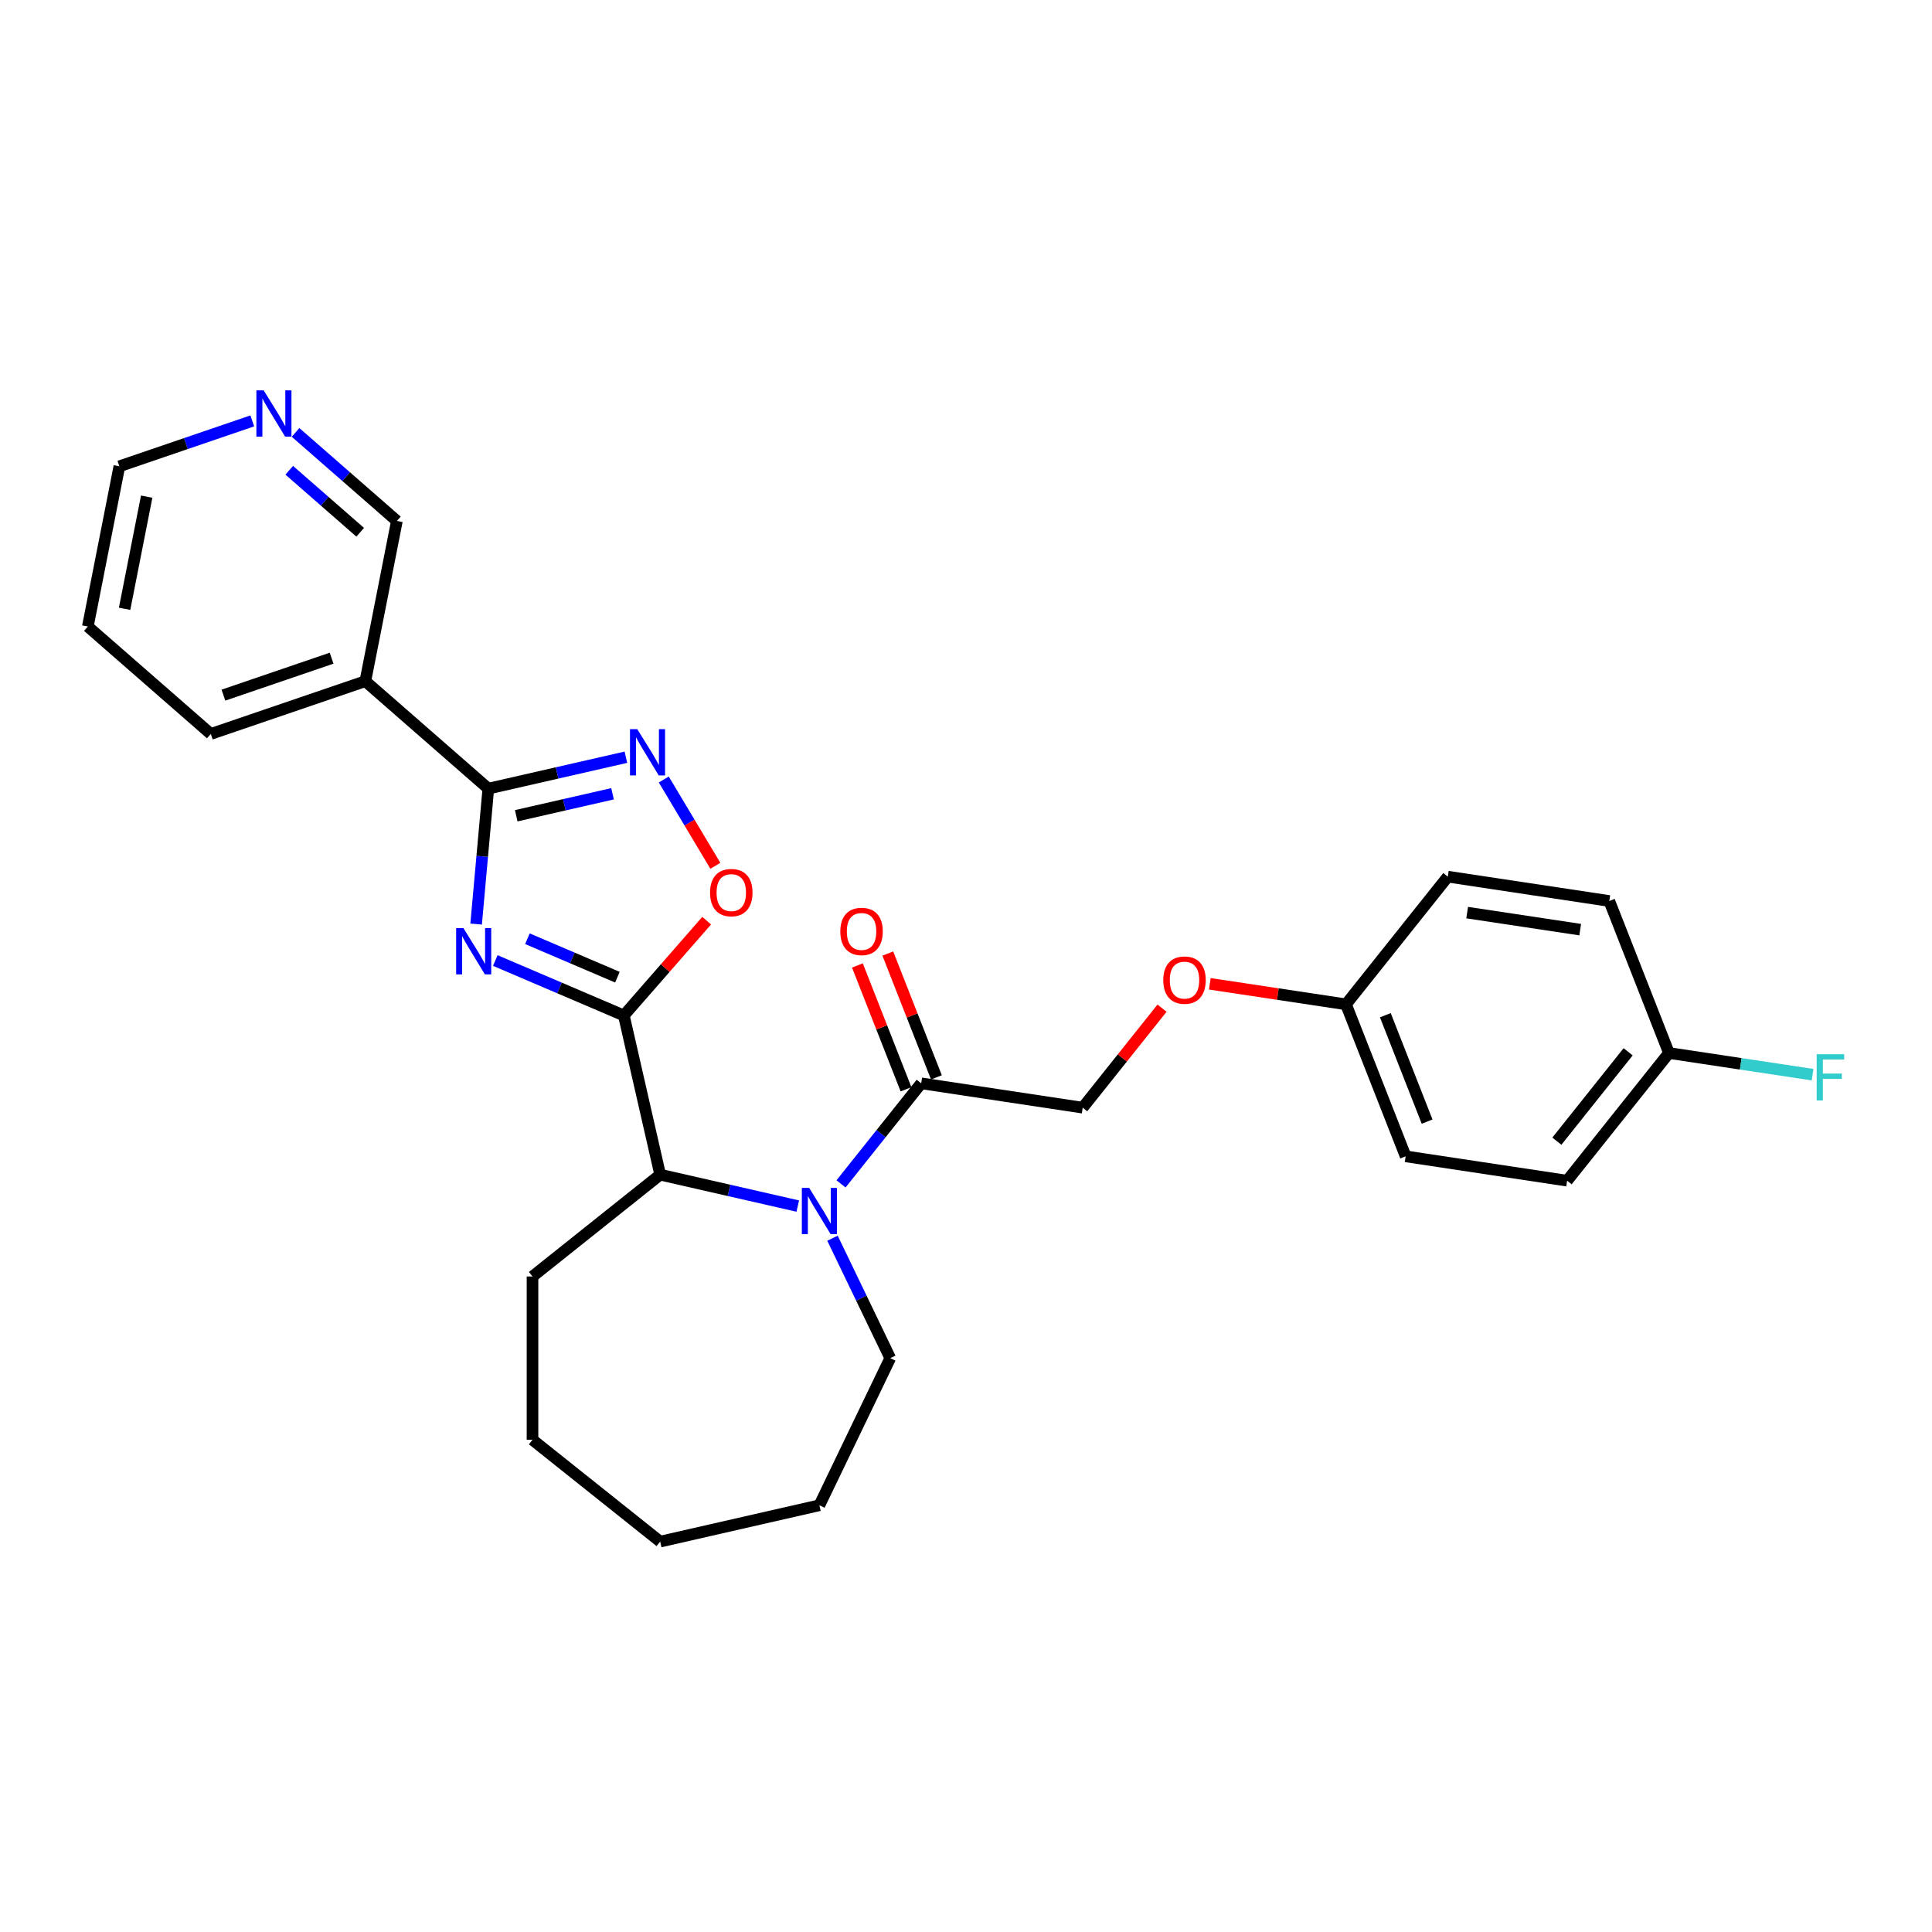 <?xml version='1.0' encoding='iso-8859-1'?>
<svg version='1.1' baseProfile='full'
              xmlns='http://www.w3.org/2000/svg'
                      xmlns:rdkit='http://www.rdkit.org/xml'
                      xmlns:xlink='http://www.w3.org/1999/xlink'
                  xml:space='preserve'
width='1000px' height='1000px' viewBox='0 0 1000 1000'>
<!-- END OF HEADER -->
<rect style='opacity:1.0;fill:#FFFFFF;stroke:none' width='1000' height='1000' x='0' y='0'> </rect>
<path class='bond-0' d='M 256.367,497.162 L 289.633,511.381' style='fill:none;fill-rule:evenodd;stroke:#0000FF;stroke-width:6px;stroke-linecap:butt;stroke-linejoin:miter;stroke-opacity:1' />
<path class='bond-0' d='M 289.633,511.381 L 322.9,525.599' style='fill:none;fill-rule:evenodd;stroke:#000000;stroke-width:6px;stroke-linecap:butt;stroke-linejoin:miter;stroke-opacity:1' />
<path class='bond-0' d='M 272.991,485.883 L 296.277,495.836' style='fill:none;fill-rule:evenodd;stroke:#0000FF;stroke-width:6px;stroke-linecap:butt;stroke-linejoin:miter;stroke-opacity:1' />
<path class='bond-0' d='M 296.277,495.836 L 319.564,505.789' style='fill:none;fill-rule:evenodd;stroke:#000000;stroke-width:6px;stroke-linecap:butt;stroke-linejoin:miter;stroke-opacity:1' />
<path class='bond-1' d='M 246.443,478.297 L 249.598,443.245' style='fill:none;fill-rule:evenodd;stroke:#0000FF;stroke-width:6px;stroke-linecap:butt;stroke-linejoin:miter;stroke-opacity:1' />
<path class='bond-1' d='M 249.598,443.245 L 252.752,408.193' style='fill:none;fill-rule:evenodd;stroke:#000000;stroke-width:6px;stroke-linecap:butt;stroke-linejoin:miter;stroke-opacity:1' />
<path class='bond-2' d='M 322.9,525.599 L 344.333,501.067' style='fill:none;fill-rule:evenodd;stroke:#000000;stroke-width:6px;stroke-linecap:butt;stroke-linejoin:miter;stroke-opacity:1' />
<path class='bond-2' d='M 344.333,501.067 L 365.767,476.534' style='fill:none;fill-rule:evenodd;stroke:#FF0000;stroke-width:6px;stroke-linecap:butt;stroke-linejoin:miter;stroke-opacity:1' />
<path class='bond-3' d='M 322.9,525.599 L 341.709,608.006' style='fill:none;fill-rule:evenodd;stroke:#000000;stroke-width:6px;stroke-linecap:butt;stroke-linejoin:miter;stroke-opacity:1' />
<path class='bond-4' d='M 252.752,408.193 L 288.36,400.065' style='fill:none;fill-rule:evenodd;stroke:#000000;stroke-width:6px;stroke-linecap:butt;stroke-linejoin:miter;stroke-opacity:1' />
<path class='bond-4' d='M 288.36,400.065 L 323.968,391.938' style='fill:none;fill-rule:evenodd;stroke:#0000FF;stroke-width:6px;stroke-linecap:butt;stroke-linejoin:miter;stroke-opacity:1' />
<path class='bond-4' d='M 267.197,422.236 L 292.122,416.547' style='fill:none;fill-rule:evenodd;stroke:#000000;stroke-width:6px;stroke-linecap:butt;stroke-linejoin:miter;stroke-opacity:1' />
<path class='bond-4' d='M 292.122,416.547 L 317.048,410.858' style='fill:none;fill-rule:evenodd;stroke:#0000FF;stroke-width:6px;stroke-linecap:butt;stroke-linejoin:miter;stroke-opacity:1' />
<path class='bond-5' d='M 252.752,408.193 L 189.098,352.58' style='fill:none;fill-rule:evenodd;stroke:#000000;stroke-width:6px;stroke-linecap:butt;stroke-linejoin:miter;stroke-opacity:1' />
<path class='bond-6' d='M 412.924,624.261 L 377.316,616.134' style='fill:none;fill-rule:evenodd;stroke:#0000FF;stroke-width:6px;stroke-linecap:butt;stroke-linejoin:miter;stroke-opacity:1' />
<path class='bond-6' d='M 377.316,616.134 L 341.709,608.006' style='fill:none;fill-rule:evenodd;stroke:#000000;stroke-width:6px;stroke-linecap:butt;stroke-linejoin:miter;stroke-opacity:1' />
<path class='bond-7' d='M 435.307,612.782 L 456.062,586.756' style='fill:none;fill-rule:evenodd;stroke:#0000FF;stroke-width:6px;stroke-linecap:butt;stroke-linejoin:miter;stroke-opacity:1' />
<path class='bond-7' d='M 456.062,586.756 L 476.817,560.73' style='fill:none;fill-rule:evenodd;stroke:#000000;stroke-width:6px;stroke-linecap:butt;stroke-linejoin:miter;stroke-opacity:1' />
<path class='bond-8' d='M 430.897,640.897 L 445.844,671.934' style='fill:none;fill-rule:evenodd;stroke:#0000FF;stroke-width:6px;stroke-linecap:butt;stroke-linejoin:miter;stroke-opacity:1' />
<path class='bond-8' d='M 445.844,671.934 L 460.79,702.971' style='fill:none;fill-rule:evenodd;stroke:#000000;stroke-width:6px;stroke-linecap:butt;stroke-linejoin:miter;stroke-opacity:1' />
<path class='bond-9' d='M 343.573,403.466 L 356.918,425.802' style='fill:none;fill-rule:evenodd;stroke:#0000FF;stroke-width:6px;stroke-linecap:butt;stroke-linejoin:miter;stroke-opacity:1' />
<path class='bond-9' d='M 356.918,425.802 L 370.263,448.138' style='fill:none;fill-rule:evenodd;stroke:#FF0000;stroke-width:6px;stroke-linecap:butt;stroke-linejoin:miter;stroke-opacity:1' />
<path class='bond-10' d='M 341.709,608.006 L 275.623,660.708' style='fill:none;fill-rule:evenodd;stroke:#000000;stroke-width:6px;stroke-linecap:butt;stroke-linejoin:miter;stroke-opacity:1' />
<path class='bond-11' d='M 476.817,560.73 L 560.399,573.328' style='fill:none;fill-rule:evenodd;stroke:#000000;stroke-width:6px;stroke-linecap:butt;stroke-linejoin:miter;stroke-opacity:1' />
<path class='bond-12' d='M 484.685,557.642 L 472.108,525.595' style='fill:none;fill-rule:evenodd;stroke:#000000;stroke-width:6px;stroke-linecap:butt;stroke-linejoin:miter;stroke-opacity:1' />
<path class='bond-12' d='M 472.108,525.595 L 459.53,493.548' style='fill:none;fill-rule:evenodd;stroke:#FF0000;stroke-width:6px;stroke-linecap:butt;stroke-linejoin:miter;stroke-opacity:1' />
<path class='bond-12' d='M 468.948,563.818 L 456.371,531.771' style='fill:none;fill-rule:evenodd;stroke:#000000;stroke-width:6px;stroke-linecap:butt;stroke-linejoin:miter;stroke-opacity:1' />
<path class='bond-12' d='M 456.371,531.771 L 443.793,499.724' style='fill:none;fill-rule:evenodd;stroke:#FF0000;stroke-width:6px;stroke-linecap:butt;stroke-linejoin:miter;stroke-opacity:1' />
<path class='bond-13' d='M 189.098,352.58 L 205.433,269.647' style='fill:none;fill-rule:evenodd;stroke:#000000;stroke-width:6px;stroke-linecap:butt;stroke-linejoin:miter;stroke-opacity:1' />
<path class='bond-14' d='M 189.098,352.58 L 109.109,379.899' style='fill:none;fill-rule:evenodd;stroke:#000000;stroke-width:6px;stroke-linecap:butt;stroke-linejoin:miter;stroke-opacity:1' />
<path class='bond-14' d='M 171.636,340.68 L 115.643,359.803' style='fill:none;fill-rule:evenodd;stroke:#000000;stroke-width:6px;stroke-linecap:butt;stroke-linejoin:miter;stroke-opacity:1' />
<path class='bond-15' d='M 560.399,573.328 L 580.932,547.58' style='fill:none;fill-rule:evenodd;stroke:#000000;stroke-width:6px;stroke-linecap:butt;stroke-linejoin:miter;stroke-opacity:1' />
<path class='bond-15' d='M 580.932,547.58 L 601.466,521.832' style='fill:none;fill-rule:evenodd;stroke:#FF0000;stroke-width:6px;stroke-linecap:butt;stroke-linejoin:miter;stroke-opacity:1' />
<path class='bond-16' d='M 152.97,223.811 L 179.202,246.729' style='fill:none;fill-rule:evenodd;stroke:#0000FF;stroke-width:6px;stroke-linecap:butt;stroke-linejoin:miter;stroke-opacity:1' />
<path class='bond-16' d='M 179.202,246.729 L 205.433,269.647' style='fill:none;fill-rule:evenodd;stroke:#000000;stroke-width:6px;stroke-linecap:butt;stroke-linejoin:miter;stroke-opacity:1' />
<path class='bond-16' d='M 149.717,243.418 L 168.079,259.46' style='fill:none;fill-rule:evenodd;stroke:#0000FF;stroke-width:6px;stroke-linecap:butt;stroke-linejoin:miter;stroke-opacity:1' />
<path class='bond-16' d='M 168.079,259.46 L 186.441,275.502' style='fill:none;fill-rule:evenodd;stroke:#000000;stroke-width:6px;stroke-linecap:butt;stroke-linejoin:miter;stroke-opacity:1' />
<path class='bond-17' d='M 130.588,217.856 L 96.189,229.605' style='fill:none;fill-rule:evenodd;stroke:#0000FF;stroke-width:6px;stroke-linecap:butt;stroke-linejoin:miter;stroke-opacity:1' />
<path class='bond-17' d='M 96.189,229.605 L 61.79,241.354' style='fill:none;fill-rule:evenodd;stroke:#000000;stroke-width:6px;stroke-linecap:butt;stroke-linejoin:miter;stroke-opacity:1' />
<path class='bond-18' d='M 626.202,509.218 L 661.442,514.529' style='fill:none;fill-rule:evenodd;stroke:#FF0000;stroke-width:6px;stroke-linecap:butt;stroke-linejoin:miter;stroke-opacity:1' />
<path class='bond-18' d='M 661.442,514.529 L 696.682,519.841' style='fill:none;fill-rule:evenodd;stroke:#000000;stroke-width:6px;stroke-linecap:butt;stroke-linejoin:miter;stroke-opacity:1' />
<path class='bond-19' d='M 696.682,519.841 L 749.383,453.756' style='fill:none;fill-rule:evenodd;stroke:#000000;stroke-width:6px;stroke-linecap:butt;stroke-linejoin:miter;stroke-opacity:1' />
<path class='bond-20' d='M 696.682,519.841 L 727.563,598.524' style='fill:none;fill-rule:evenodd;stroke:#000000;stroke-width:6px;stroke-linecap:butt;stroke-linejoin:miter;stroke-opacity:1' />
<path class='bond-20' d='M 717.051,525.467 L 738.667,580.545' style='fill:none;fill-rule:evenodd;stroke:#000000;stroke-width:6px;stroke-linecap:butt;stroke-linejoin:miter;stroke-opacity:1' />
<path class='bond-21' d='M 460.79,702.971 L 424.116,779.126' style='fill:none;fill-rule:evenodd;stroke:#000000;stroke-width:6px;stroke-linecap:butt;stroke-linejoin:miter;stroke-opacity:1' />
<path class='bond-22' d='M 863.846,545.037 L 811.145,611.122' style='fill:none;fill-rule:evenodd;stroke:#000000;stroke-width:6px;stroke-linecap:butt;stroke-linejoin:miter;stroke-opacity:1' />
<path class='bond-22' d='M 842.724,544.409 L 805.833,590.669' style='fill:none;fill-rule:evenodd;stroke:#000000;stroke-width:6px;stroke-linecap:butt;stroke-linejoin:miter;stroke-opacity:1' />
<path class='bond-23' d='M 863.846,545.037 L 901.022,550.64' style='fill:none;fill-rule:evenodd;stroke:#000000;stroke-width:6px;stroke-linecap:butt;stroke-linejoin:miter;stroke-opacity:1' />
<path class='bond-23' d='M 901.022,550.64 L 938.198,556.243' style='fill:none;fill-rule:evenodd;stroke:#33CCCC;stroke-width:6px;stroke-linecap:butt;stroke-linejoin:miter;stroke-opacity:1' />
<path class='bond-24' d='M 863.846,545.037 L 832.965,466.354' style='fill:none;fill-rule:evenodd;stroke:#000000;stroke-width:6px;stroke-linecap:butt;stroke-linejoin:miter;stroke-opacity:1' />
<path class='bond-25' d='M 749.383,453.756 L 832.965,466.354' style='fill:none;fill-rule:evenodd;stroke:#000000;stroke-width:6px;stroke-linecap:butt;stroke-linejoin:miter;stroke-opacity:1' />
<path class='bond-25' d='M 759.401,472.362 L 817.908,481.18' style='fill:none;fill-rule:evenodd;stroke:#000000;stroke-width:6px;stroke-linecap:butt;stroke-linejoin:miter;stroke-opacity:1' />
<path class='bond-26' d='M 727.563,598.524 L 811.145,611.122' style='fill:none;fill-rule:evenodd;stroke:#000000;stroke-width:6px;stroke-linecap:butt;stroke-linejoin:miter;stroke-opacity:1' />
<path class='bond-27' d='M 275.623,660.708 L 275.623,745.234' style='fill:none;fill-rule:evenodd;stroke:#000000;stroke-width:6px;stroke-linecap:butt;stroke-linejoin:miter;stroke-opacity:1' />
<path class='bond-28' d='M 109.109,379.899 L 45.455,324.286' style='fill:none;fill-rule:evenodd;stroke:#000000;stroke-width:6px;stroke-linecap:butt;stroke-linejoin:miter;stroke-opacity:1' />
<path class='bond-29' d='M 61.79,241.354 L 45.455,324.286' style='fill:none;fill-rule:evenodd;stroke:#000000;stroke-width:6px;stroke-linecap:butt;stroke-linejoin:miter;stroke-opacity:1' />
<path class='bond-29' d='M 75.926,257.061 L 64.491,315.113' style='fill:none;fill-rule:evenodd;stroke:#000000;stroke-width:6px;stroke-linecap:butt;stroke-linejoin:miter;stroke-opacity:1' />
<path class='bond-30' d='M 424.116,779.126 L 341.709,797.935' style='fill:none;fill-rule:evenodd;stroke:#000000;stroke-width:6px;stroke-linecap:butt;stroke-linejoin:miter;stroke-opacity:1' />
<path class='bond-31' d='M 275.623,745.234 L 341.709,797.935' style='fill:none;fill-rule:evenodd;stroke:#000000;stroke-width:6px;stroke-linecap:butt;stroke-linejoin:miter;stroke-opacity:1' />
<path  class='atom-0' d='M 239.884 480.41
L 247.728 493.089
Q 248.506 494.34, 249.757 496.605
Q 251.008 498.87, 251.076 499.005
L 251.076 480.41
L 254.254 480.41
L 254.254 504.348
L 250.974 504.348
L 242.555 490.485
Q 241.575 488.862, 240.527 487.003
Q 239.512 485.143, 239.208 484.568
L 239.208 504.348
L 236.097 504.348
L 236.097 480.41
L 239.884 480.41
' fill='#0000FF'/>
<path  class='atom-3' d='M 418.824 614.846
L 426.668 627.525
Q 427.446 628.776, 428.697 631.042
Q 429.948 633.307, 430.015 633.442
L 430.015 614.846
L 433.194 614.846
L 433.194 638.784
L 429.914 638.784
L 421.495 624.922
Q 420.515 623.299, 419.467 621.439
Q 418.452 619.58, 418.148 619.005
L 418.148 638.784
L 415.037 638.784
L 415.037 614.846
L 418.824 614.846
' fill='#0000FF'/>
<path  class='atom-4' d='M 329.868 377.415
L 337.712 390.094
Q 338.49 391.345, 339.741 393.61
Q 340.992 395.875, 341.059 396.011
L 341.059 377.415
L 344.238 377.415
L 344.238 401.353
L 340.958 401.353
L 332.539 387.49
Q 331.559 385.868, 330.51 384.008
Q 329.496 382.148, 329.192 381.574
L 329.192 401.353
L 326.081 401.353
L 326.081 377.415
L 329.868 377.415
' fill='#0000FF'/>
<path  class='atom-5' d='M 367.524 462.013
Q 367.524 456.265, 370.364 453.053
Q 373.205 449.841, 378.513 449.841
Q 383.821 449.841, 386.661 453.053
Q 389.501 456.265, 389.501 462.013
Q 389.501 467.828, 386.627 471.142
Q 383.753 474.421, 378.513 474.421
Q 373.238 474.421, 370.364 471.142
Q 367.524 467.862, 367.524 462.013
M 378.513 471.716
Q 382.164 471.716, 384.125 469.282
Q 386.12 466.814, 386.12 462.013
Q 386.12 457.313, 384.125 454.946
Q 382.164 452.546, 378.513 452.546
Q 374.861 452.546, 372.866 454.913
Q 370.905 457.279, 370.905 462.013
Q 370.905 466.848, 372.866 469.282
Q 374.861 471.716, 378.513 471.716
' fill='#FF0000'/>
<path  class='atom-10' d='M 434.947 482.114
Q 434.947 476.367, 437.788 473.155
Q 440.628 469.943, 445.936 469.943
Q 451.244 469.943, 454.084 473.155
Q 456.924 476.367, 456.924 482.114
Q 456.924 487.93, 454.05 491.243
Q 451.176 494.523, 445.936 494.523
Q 440.661 494.523, 437.788 491.243
Q 434.947 487.964, 434.947 482.114
M 445.936 491.818
Q 449.587 491.818, 451.548 489.384
Q 453.543 486.916, 453.543 482.114
Q 453.543 477.415, 451.548 475.048
Q 449.587 472.648, 445.936 472.648
Q 442.284 472.648, 440.29 475.014
Q 438.328 477.381, 438.328 482.114
Q 438.328 486.949, 440.29 489.384
Q 442.284 491.818, 445.936 491.818
' fill='#FF0000'/>
<path  class='atom-11' d='M 136.488 202.065
L 144.332 214.744
Q 145.109 215.995, 146.36 218.26
Q 147.611 220.526, 147.679 220.661
L 147.679 202.065
L 150.857 202.065
L 150.857 226.003
L 147.578 226.003
L 139.159 212.141
Q 138.178 210.518, 137.13 208.658
Q 136.116 206.798, 135.812 206.224
L 135.812 226.003
L 132.701 226.003
L 132.701 202.065
L 136.488 202.065
' fill='#0000FF'/>
<path  class='atom-12' d='M 602.112 507.31
Q 602.112 501.563, 604.952 498.351
Q 607.792 495.139, 613.1 495.139
Q 618.408 495.139, 621.248 498.351
Q 624.088 501.563, 624.088 507.31
Q 624.088 513.126, 621.215 516.439
Q 618.341 519.719, 613.1 519.719
Q 607.826 519.719, 604.952 516.439
Q 602.112 513.16, 602.112 507.31
M 613.1 517.014
Q 616.752 517.014, 618.713 514.58
Q 620.707 512.111, 620.707 507.31
Q 620.707 502.611, 618.713 500.244
Q 616.752 497.843, 613.1 497.843
Q 609.448 497.843, 607.454 500.21
Q 605.493 502.577, 605.493 507.31
Q 605.493 512.145, 607.454 514.58
Q 609.448 517.014, 613.1 517.014
' fill='#FF0000'/>
<path  class='atom-17' d='M 940.311 545.666
L 954.545 545.666
L 954.545 548.404
L 943.523 548.404
L 943.523 555.674
L 953.328 555.674
L 953.328 558.446
L 943.523 558.446
L 943.523 569.604
L 940.311 569.604
L 940.311 545.666
' fill='#33CCCC'/>
</svg>
